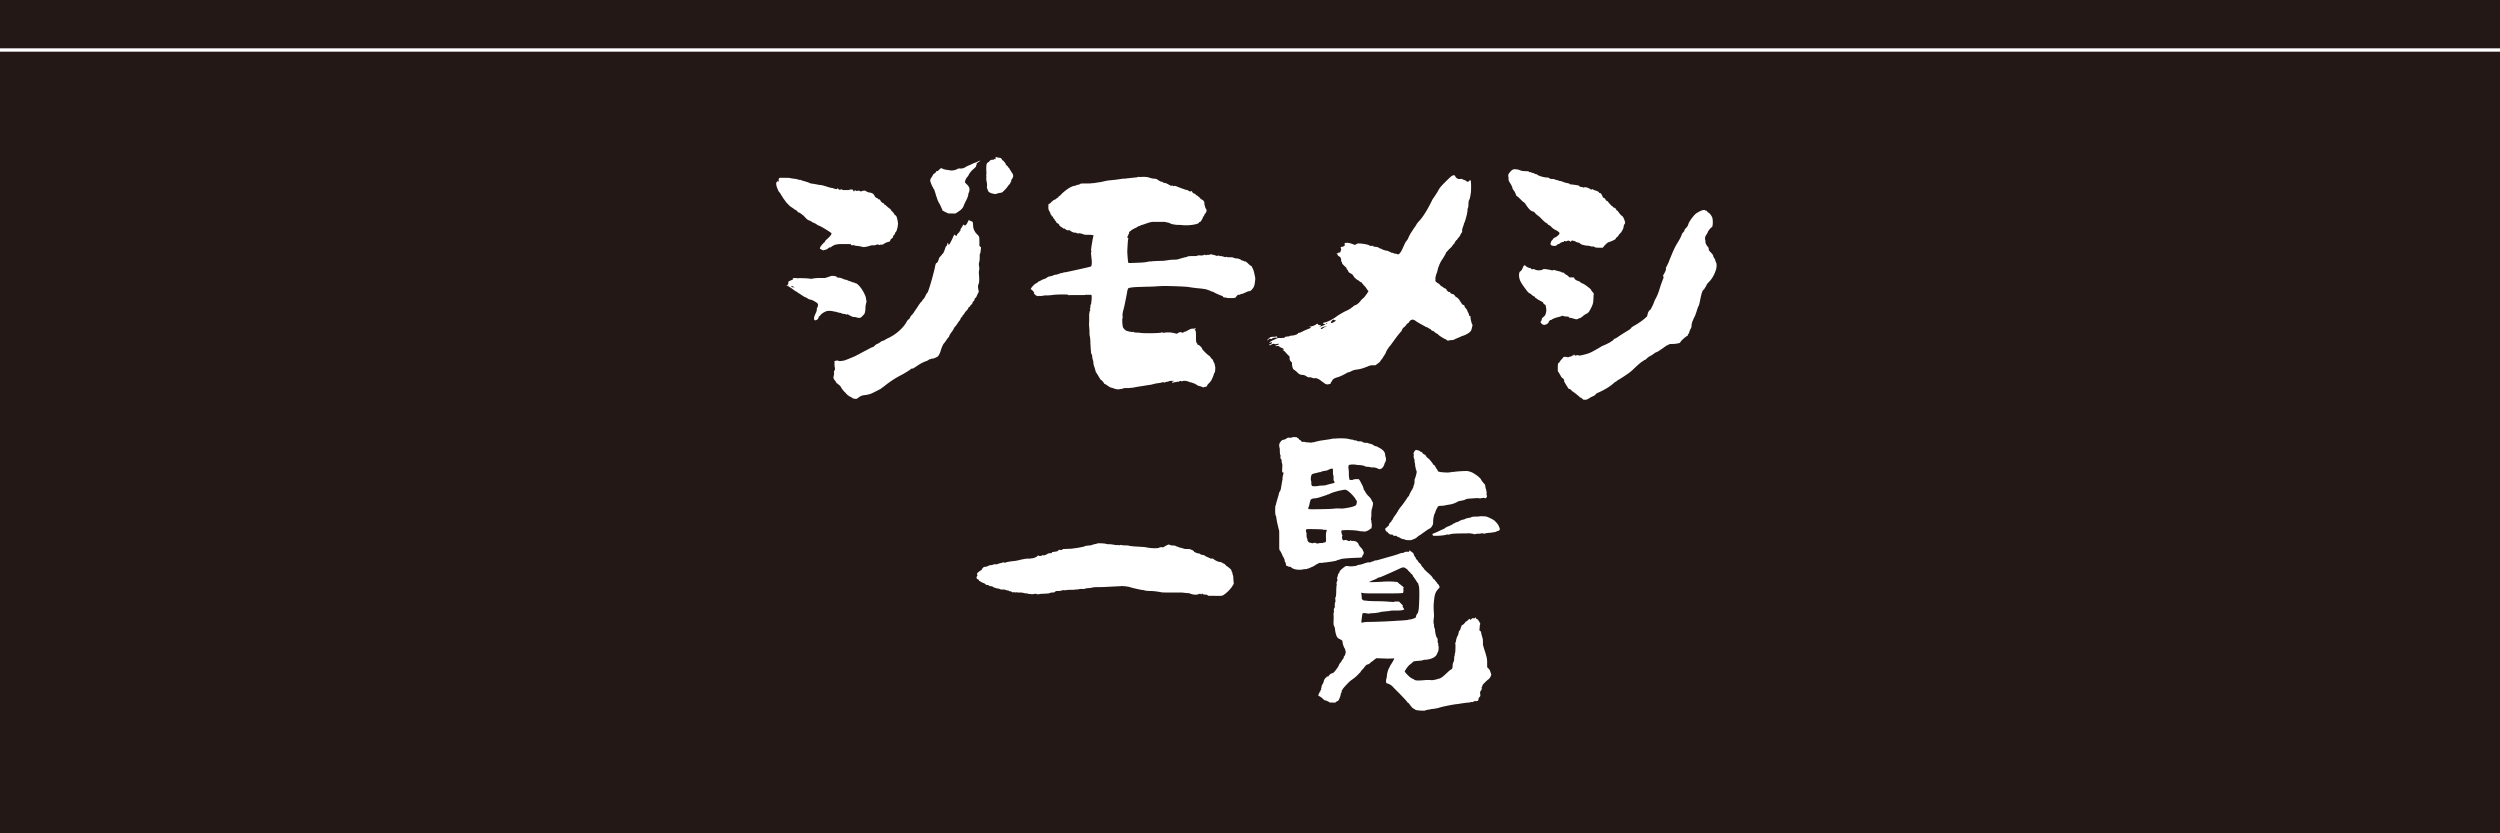 <svg id="_デザイン" xmlns="http://www.w3.org/2000/svg" viewBox="0 0 750 250"><rect width="750" height="250" fill="#231815"/><line y1="15" x2="750" y2="15" fill="none" stroke="#fff" stroke-miterlimit="10"/><path d="M235.77 53.334q.18.09.36 0c.27 0 .36 0 .9.09.45.09.9.18 1.08.18.27 0 1.26.18 1.62.36.09 0 .09.09.18 0 0-.09.27 0 .45.09s.54.18.81.27c.72.18 1.53.45 1.8.63.18.09.45.09.9.18.18 0 1.08.18 1.53.27.36.09.9.09 1.26.18.359.09.99.27 1.53.45.539.18 1.17.36 1.44.36.179 0 .539.18.63.18q.719.27.9.09c.089-.18.18-.27.27-.09.089.09.179.27.359.36.09 0 .18 0 .45-.09.18-.09.27-.09.45.09.18.09.36.09 1.26.09.54 0 .9 0 .9-.09.09-.18 1.08-.09 1.08.09 0 .09.09.27.18.36.09.09.18.09.18-.09.18-.27.27-.27.45-.09.18.09.27.18.36.09.18-.09.54-.18.81 0 .18.09.36.18.54.09.18-.09.54-.18.72-.18q.36-.09.81.27c.45.18.63.27.72.27.45 0 1.26.27 1.44.63.36.63.63.99.81.99.09 0 .36.09.45.27.09.18.27.18.36.18.18 0 .27.09.36.36.27.45.72.81.9.81s.27 0 .18.09c0 .09 0 .18.09.27.09 0 .45.18.63.45.27.18.63.54.9.72.27.18.45.36.45.45s.27.36.54.63.45.54.45.63c0 .09.18.18.36.36.27.18.36.27.63 1.44.18.99.18 1.17.09 1.71-.09.36-.09.63-.09.72-.09 0-.18.27-.18.45s-.18.54-.36.72c-.18.18-.27.54-.27.63 0 .09-.27.27-.36.36-.09.09-.18.36-.18.54 0 .09-.18.27-.45.45-.18.09-.36.36-.36.54-.09.18-.18.36-.36.36-.45.09-1.17.36-1.53.63-.27.18-.36.27-.72.27-.27 0-.54 0-.63.09-.09.09-.18 0-.27-.09s-.18-.09-.63 0c-.18.09-.36.09-.45.18 0 .09-.27 0-.45 0-.27 0-.63 0-.9.09-.45.18-.81.27-1.89.45-.27 0-.63-.09-1.08-.18-.36-.09-.9-.18-1.17-.18s-.63-.09-.72-.18c-.18-.09-.45 0-.63 0s-.27 0-.36-.18c0-.18-.09-.18-1.53-.18h-1.71c-.09 0-.45 0-.9.09-.63.09-.9.18-.99.27-.09.09-.27.18-.36.18s-.18.09-.27.18c-.09.18-.63.36-.63.27s-.18.09-.45.27c-.18.18-.63.45-.9.45l-.63.18-.36-.18c-.18-.18-.45-.18-.54-.27-.18-.27.18-.9 1.17-1.89.18-.09.27-.18.27-.27s.18-.36.36-.54c.27-.18.63-.54.9-.81.45-.45.81-.99.72-1.17-.18-.27-3.24-2.16-3.69-2.25-.09 0-.45-.18-.81-.45-.36-.27-.9-.45-1.08-.54a2.8 2.8 0 01-.54-.36c-.18-.09-.36-.18-.63-.27-.27-.09-.54-.27-.9-.63-.27-.27-.63-.72-.99-.99s-.63-.45-.72-.54c-.09-.09-.18-.18-.36-.18s-.36-.09-.36-.18c-.09-.18-.72-.72-.9-.72-.09 0-.18-.09-.27-.18s-.36-.27-.63-.45-.72-.45-.9-.72l-.54-.54c-.09-.09-.27-.27-.45-.54s-.45-.63-.72-.99c-.18-.36-.45-.72-.63-.99-.09-.27-.36-.63-.54-.81-.18-.18-.36-.54-.63-1.26-.36-.9-.36-1.53-.18-1.71.09-.09.09-.18.09-.27q0-.09.18 0c.27.18.45 0 .36-.36-.09-.45.18-.72.45-.72h1.71zm11.789 30.06l.81-.27c.63-.181.9-.36 1.26-.36.72 0 1.26.09 1.44.36.18.18.27.18.72.18.18 0 .72.18 1.17.36.36.179.72.27.81.27s.27 0 .36.09c.09.089.36.18.63.27s.63.18.72.27c.18.089.45.18.54.18.18 0 .27 0 .36.09s.36.179.45.179c.27 0 1.26.99 1.8 1.89.54.81 1.17 2.16 1.17 2.61 0 .18.09.45.09.54.09.27.09.45-.09 1.08-.09.27-.18 1.08-.18 1.62s-.18 1.17-.27 1.35c-.09.18-.36.45-.63.72-.45.45-.54.54-.99.54-.27 0-.63-.09-.9-.18s-.63-.09-.81-.09c-.18 0-.54-.18-1.08-.45-.72-.45-.9-.45-.9-.27 0 .09-.09.09-.18 0s-.27-.18-.54-.18-.63-.09-.81-.18c-.18-.09-.45-.18-.63-.18-.09 0-.45-.09-.72-.18-.27-.09-.63-.18-.72-.18h-.27c-.27-.18-1.53-.27-1.98-.18-.72.18-1.62.72-1.98 1.17-.18.27-.45.45-.54.54q-.09.09-.09.18c.09.09-.18.54-.45.72-.27.18-.63.27-.81.09-.09-.09-.09-.36-.09-.54 0-.36.09-.63.63-1.8.18-.36.18-.72.18-.81 0-.18 0-.36.18-.63s.18-.63.18-.81q0-.36-.45-.63c-.81-.54-1.35-.81-1.89-.9-.36-.09-.63-.18-.81-.36-.09-.09-.45-.27-.72-.36s-.72-.45-1.08-.63c-.36-.27-.54-.45-.63-.45-.09 0-.27-.09-.45-.27a1.96 1.96 0 00-.72-.45c-.18-.09-.63-.45-.99-.72s-.81-.54-.99-.63c-.18-.09-.27-.18-.18-.27s-.09-.09-.27 0c-.09.09-.18.09-.18 0s0-.18.09-.18c.27-.09.45-.54.36-.9q0-.18.36-.36c.27-.09.63-.27.81-.36.27-.09.36-.18.27-.27s-.18-.09-.09-.18 1.26-.09 1.44 0q.09.09.18 0c.09-.09 2.7 0 3.33.09.36.09.63.09 1.08 0 .36-.09 1.26-.18 2.16-.18h1.53zm-9.18 2.88l-.36-.27c-.36-.27-.54-.09-.72 0-.09 0 0 .089.63.18l.45.09zm52.378-20.07c.36 0 .99.27 1.08.45 0 .09.09.54.09 1.08.09.9.18 1.08.63 1.89.18.27.45.54.63.72.54.54.63.63.63 2.07v1.35l.18.18c.27.18.36.27.27.63 0 .27-.09.63-.09.9 0 .18-.09.54-.18.63-.09.09-.09.72-.09 1.44s-.18 1.17-.18 1.26c-.09.09-.09.54 0 1.17.09.54.09.72 0 1.08-.09.45-.09.9 0 1.8.09 1.35 0 2.159-.18 2.429s-.18.99 0 1.71c.09.36.09.54 0 .72-.09.09-.27.54-.45.9-.18.54-.36.72-.54.81-.09.09-.18.18-.18.36s-.09.36-.27.54-.36.36-.36.54c0 .18-.18.36-.27.45-.09.09-.27.18-.36.36-.09.18-.18.36-.36.45-.18.09-.27.18-.27.27s-.18.45-.45.72c-.54.54-.63.72-.81 1.08-.09.09-.18.27-.27.27s-.18.09-.18.27c0 .18-.09.27-.27.36a2.8 2.8 0 00-.36.54c0 .18-.18.45-.36.63-.09.09-.45.63-.63.9s-.54.81-.63.81c-.18.18-.36.54-.45.72-.09.27-.27.45-1.08 1.62-.09.18-.27.54-.27.63s-.27.36-.45.54c0 .09-.45.63-.54.81-.18.27-.45.63-.63.81-.27.36-.72 1.44-.99 2.43-.09.27-.27.63-.36.81-.09.18-.18.27-.27.45-.18.27-1.35.81-1.8.81-.18 0-.36 0-.45.09-.09.09-.18.09-.27.09-.09 0-.18 0-.27.09-.09.09-.45.36-.81.45-.72.27-1.44.54-2.88 1.53-.99.63-1.169.81-1.26.72-.09-.09-.18-.09-.63.27-.63.45-1.44.99-3.15 1.89-1.44.719-3.509 2.159-4.499 2.969-.36.27-.63.54-.72.54s-.27.18-.45.36c-.99.54-2.43 1.26-3.06 1.53-.54.18-.9.27-1.53.36-.81.09-1.17.18-1.53.36-.27.18-.72.45-.9.63-.27.18-.45.18-.63.18-.09 0-.36-.09-.54-.09s-.27 0-.27-.09-.27-.18-.72-.45c-.72-.36-.9-.54-1.53-1.26-.45-.36-.9-.99-1.08-1.26-.18-.27-.36-.72-.54-.81-.18-.18-.45-.36-.54-.45-.18-.18-.27-.27-.36-.27-.09 0-.18-.18-.27-.36a2.75 2.75 0 00-.45-.63c-.36-.45-.36-.81-.18-1.44.09-.45.09-.63 0-.81 0-.09 0-.27.18-.63.18-.18.18-.45.09-.9-.09-.27-.09-.9-.09-1.26v-.63l.36-.09c.45-.09.72-.09.81 0 .18.18.9.09 1.8-.09.81-.27 3.42-1.35 3.69-1.53.09-.09.18-.18.27-.18s.45-.18.72-.36l1.35-.72c.9-.45 1.53-.81 1.71-.9.09-.09.36-.18.63-.27s.54-.27.72-.45c.18-.18.45-.45.54-.45.45-.18 1.08-.54 1.26-.72l.18-.18c.18 0 1.08-.36 1.17-.45.09-.09.54-.36.99-.54 2.25-1.08 4.32-2.88 5.4-4.77.18-.359.45-.72.63-.81.18-.089.36-.36.45-.54 0-.179.36-.63.72-.989.36-.36.54-.81.63-.9.09-.09.27-.45.45-.63.18-.27.54-.81.81-1.26.27-.36.63-.9.81-.99.18-.18.27-.27.27-.36 0-.09.09-.27.27-.36.18-.18.45-.54.63-.99.27-.54.45-.9.54-.9.27 0 1.71-4.95 2.25-7.38.27-1.35.36-1.62.63-1.62.09 0 .54-.72.63-1.26.09-.36.36-.63.54-.81.18-.18.36-.36.36-.45 0-.09.09-.18.18-.18.18 0 .63-1.08.9-1.98.09-.27.18-.36.27-.36.09 0 .09-.18.18-.36s.09-.45.18-.54c.18-.18.18-.09.18.09 0 .09.09.27.09.36.18.18.36-.18 1.08-1.62.27-.54.45-1.08.54-1.17l.27-.27.18.27c.18.18.27.18.36.09.09-.09.18-.27.18-.36 0-.09.09-.18.18-.27.09-.09.36-.27.45-.45s.18-.36.27-.36.09-.09.09-.27v-.27c.09-.09.36-.45.54-.81.18-.27.27-.54.36-.54.09 0 .18.09.18.18s.09.09.18 0c.09.18.27.09.72-.54.18-.36.36-.81.45-.9.18-.27.36-.18.18.09zm2.97-17.73c-.63.45-1.17.9-.81.72.18-.18.27-.09.09.18-.09.09-.18.27-.18.45s-.36.54-.81.9c-.81.72-1.35 1.53-1.44 1.8 0 .09-.18.36-.36.54-.36.36-.63.99-.72 1.44 0 .18 0 .27.36.63.63.54.99 1.08.99 1.71 0 .36-.09.72-.18.9-.09.18-.18.36-.18.54 0 .45-.27 1.17-.81 2.16-.27.54-.45.99-.54 1.17-.09.36-.18.63-.9 1.35-.63.45-.99.72-1.44.99-.27.18-.54.09-1.08.09h-1.17l-.99-.45-.81-.45-.27-.72c-.18-.36-.45-1.08-.72-1.44-.27-.45-.54-1.08-.63-1.44s-.36-.9-.45-1.44c-.18-.54-.36-.99-.36-1.08 0-.09-.09-.27-.18-.36-.09 0-.18-.18-.18-.27s-.09-.27-.18-.36c-.09-.09-.27-.54-.45-.99-.36-.9-.36-1.17.18-1.89.18-.27.36-.63.45-.81.09-.09.27-.27.45-.36.18-.09.36-.27.36-.36 0-.18.09-.27.27-.27.27 0 .36-.09.72-.45.54-.54.63-.54 1.26-.18.27.09.63.18.81.18.18 0 .27.09.45.18 0-.09 0-.18.27-.09.72.27 1.89.18 2.79-.36.27-.09.54-.18.54-.09s.27 0 .54 0c.36 0 .63-.09.99-.27.27-.18.9-.54 1.44-.72.45-.18.9-.45.99-.45.09-.09.36-.18.63-.27s.72-.27.99-.45c.72-.27.9-.27.27.09zm5.13-1.35c.09 0 .45.18.81.18.63.09.72.18.81.36.09.18.27.45.36.45.18.09.9.9.9 1.17 0 .09.18.27.36.45.18.09.27.18.27.27s.09.18.18.27c.18.09.27.27.45.63l.63.99c.45.63.45 1.17-.09 1.89-.18.18-.18.36-.18.54s0 .27-.18.36c-.09.09-.09.18-.09.27s-.18.27-.36.45-.45.54-.54.72c-.27.36-1.26 1.44-1.62 1.62-.09.09-.54.09-.9.18s-.72.18-.81.27c-.27.09-1.53-.18-1.8-.36-.09-.09-.27-.18-.36-.18-.18-.09-.72-1.44-.63-1.62.09-.27.09-.9-.09-1.62-.09-.36-.09-.9-.09-1.08 0-.27.09-.54 0-.54v-.45c.09-.27 0-.99 0-1.62 0-1.44.09-1.8.63-2.07.18-.09.36-.27.36-.36.09-.18.63-.45.99-.36q.27.09.27-.09c0-.18.09-.27.27-.09s.27 0 .27-.36c0-.27.09-.36.18-.27zm42.843 5.941c.09.09.45 0 1.17 0 .99 0 1.17 0 2.07.27.54.18 1.079.27 1.349.27.36 0 .72.09.81.18.36.27 1.26.81 1.26.72.09-.09.54.09.63.27 0 .09.18.09.36.09.27 0 .72.179 1.62.719.36.18.54.18.63.09q.09-.09.27.09c.18.09.27.09.45 0 .18 0 .27 0 .54.09.54.27 3.24 1.26 3.33 1.17.09 0 .18.09.36.18.36.27.45.27.72.18.18-.09.27-.09.36.09.09.27.36.54.72.63.18 0 .36.09.36.27 0 .09.09.18.18.18s.27.09.45.27c.18.18.36.27.45.27 0 .18.27.45.81.81.45.18.72.63.72.99 0 .09 0 .45.09.72s.18.54.18.63c0 .09.09.27.18.36.27.27.27.81 0 1.17-.09.18-.36.45-.45.63 0 .18-.18.45-.27.54-.09.09-.18.18-.18.27 0 .09-.09.27-.18.45l-.36.63c-.09.18-.27.27-.36.27s-.18.09-.27.18c-.09.27-.36.36-1.08.54-1.17.27-2.52.36-3.78.27-.54-.09-1.44-.09-1.8-.09-.72-.09-1.44-.18-1.8-.36-.27-.18-1.08-.45-1.17-.36-.09.09-.09 0-.18-.09s-.36-.09-2.25-.09h-2.07l-1.08.27-1.53.54c-.27.09-.72.18-.81.27s-.27.18-.36.18c-.18 0-.27 0-.36.09-.09.09-.36.27-.72.45-.9.36-1.98 1.17-1.98 1.35 0 .09 0 .27-.09.45s-.18.27-.18.36 0 .18-.09.27c-.18.089-.18.54 0 .63.18.09.18.18.09.36s-.18 1.8-.27 3.51c0 .63.18 3.15.27 3.329l.09.27h.9c.45 0 1.71-.09 2.61-.09 1.26-.09 1.98-.18 2.25-.27s.54-.09.63-.09h.36c.18-.09 2.34-.18 3.24-.18.45 0 1.17-.09 1.71-.18.45-.09 1.35-.18 1.89-.18.81 0 .99 0 2.07-.36.63-.18 1.26-.36 1.35-.36.18 0 .45-.09.63-.18.36-.18.81-.18 2.34-.18.54 0 .81-.18.9-.18.09-.09.36 0 .72 0 .45 0 .72 0 .9-.09.27-.18.54-.18.63 0q.09.09.18 0c.09-.09.27-.09.45-.09s.54 0 .72-.09c.18-.09.269-.18.36-.09.09.09.27.09.63.18s.72.18.9.27c.27.09.36.09.36 0 .09-.09.54-.09.63.09.09.09.18 0 .269 0 .09 0 .36 0 .9.18s.63.18.72.09q.18-.09.27 0c.09.09.45.09.9.09.72 0 .9 0 1.17.18.27.09.63.18.9.18s.54 0 .54.09c.09.09.18.09.27.09s.27.09.36.18c.09.09.36.27.54.27.18 0 .36.09.45.18.09.09.36.09.45.09.18 0 .18.09.27.18.09.09.27.18.36.27l.45.45c.18.18.45.36.63.45.18.09.27.27.27.36 0 .09.18.36.27.54.09.18.27.63.54 1.98.18.81.18.9.09 1.53-.09.9-.18 1.53-.45 1.98-.27.45-.81 1.08-.99 1.08-.09 0-.18 0-.18.09s-.18 0-.27 0-.36.09-.9.36c-.45.18-.99.45-1.08.45s-.36 0-.45.09c-.09.09-.27.18-.54.18s-.36 0-.72.45l-.36.45-.63.09h-.99c-.27 0-.72 0-.99-.09-.18-.09-.54-.09-.72-.09-.18 0-.36-.18-.36-.27 0-.09-.18-.18-.45-.27-.36-.09-1.71-.72-2.25-.99-.18-.18-.54-.27-.72-.27-.09 0-.45-.27-.81-.36-.9-.36-1.53-.45-3.51-.63-.9-.09-2.16-.27-2.61-.36-1.44-.18-6.84-.36-8.19-.27-.54 0-2.34.18-4.049.18-2.7.09-4.5.09-5.49.36-.36 0-.54.27-.72 1.53-.27 1.35-.81 4.32-1.17 5.4-.18.81-.18 1.26-.18 1.44.09.27.09.54 0 .72-.09.27-.09.9 0 1.89.09.899.18 1.08.9 1.71.27.27 1.62.54 2.07.54.27 0 .45-.09.45 0s.36.18.63.18.9 0 1.35.09c1.35.18 5.85.089 6.21-.09.18-.091.36-.091.45 0 .09.09.36.09.72 0a7.71 7.71 0 012.79.179l.72.18.45-.27c.45-.27.81-.27 1.08-.09.18.09.27.09.36 0 .18-.09.36-.27.54-.27.18 0 .54-.18.81-.36.72-.36.99-.54 1.44-.54.27 0 .63 0 .72-.09.36-.18.36 0 .09.27-.18.18-.09.18 0 .27.27.18.27.81.27 2.25 0 1.26.09 1.44.18 1.53.09.09.18.18.18.27 0 .09.18.45.27.36.18-.09 1.17.81 1.17 1.08s1.439 1.71 1.98 2.07c.27.18.54.45.629.63.09.18.18.36.27.36s.36.27.45.54c0 .09.09.36.27.63.18.36.27.54.27.9 0 .18.09.27.09.36.09.09 0 1.62-.18 1.8-.09.09-.18.18-.18.27 0 .09-.18.63-.45 1.26-.36.81-.54 1.08-.99 1.53-.27.27-.54.54-.54.63 0 .09-.09.18-.18.36-.18.18-.36.18-.45.18-.09 0-.27 0-.36.09-.27.09-.36.09-.45 0-.09-.09-.36-.18-.72-.27-.36-.09-.72-.18-.81-.27-.09-.09-.18-.18-.27-.18-.09 0-.27-.18-.45-.27-.18-.09-.36-.18-.45-.18-.09 0-.27-.09-.45-.18s-.27-.09-.36-.09c-.09 0-.27 0-.36-.09-.36-.18-1.35-.45-1.71-.36-.18 0-.27.09-.18-.09q-.18.27-.63.18c-.27-.09-.45-.09-.63.09-.18.09-.36.18-.36.09s-.09-.09-.18 0c-.09 0-.36.09-.54.09-.27 0-.63.18-.81.18-.36 0-.45-.09 0-.36l.36-.18h-.63c-.36 0-.72 0-.9.09-.09.09-.36.18-.63.18s-.45.09-.54.18c-.09.09-.18.09-.36 0a.571.571 0 00-.54 0c-.18.09-.72.18-1.44.27-.72.09-1.53.36-1.98.45-.27 0-2.25.36-4.14.63-.45.09-.81.18-.9.18s-.36.09-.63.09c-.36 0-.81.09-1.08.09h-.9c-.27 0-.63.09-.81.18-.18.09-.45.09-.54.09-.09 0-.36.09-.539.09-.36.09-1.17-.09-1.8-.36-.27-.09-.63-.18-.72-.18-.18-.09-.63-.36-.99-.63s-.72-.45-.81-.45c-.09 0-.09-.09-.18-.27-.09-.18-.18-.27-.27-.36s-.27-.27-.27-.36c0-.09-.09-.09-.18-.09s-.36-.27-.54-.63c-.45-.72-.99-1.71-1.08-1.71-.09 0-.09-.27-.18-.54s-.27-.99-.45-1.44c-.18-.63-.18-.9-.18-.99s0-.36-.18-.9c-.09-.27-.18-.72-.18-.99s-.09-.54-.18-.63c-.09-.09-.18-.45-.18-.81 0-.27-.09-.72-.09-1.08 0-.36-.09-1.08-.09-1.71s-.09-1.53-.18-1.8c-.09-.36-.09-1.08-.09-1.53 0-.36-.09-1.08-.09-1.44-.09-.36 0-1.26 0-2.07v-1.62c.09-.18.09-.45.09-.54 0-.18.09-.27.18-.45s.09-.27 0-.36c-.09-.09-.09-.18 0-.36.09 0 .09-.27.09-.54s.09-.54.18-.72c.09-.27.18-.36.09-.45q-.09-.09 0-.18c.09-.09.18-1.71.09-1.98-.09-.18-.18-.18-.72-.18-.36 0-.63.09-.72 0 0-.09-.09-.09-.18 0s-1.08.09-2.25.09h-2.52c-.45.09-.63 0-.72-.09-.09-.18-3.87-.09-4.86.09-.54.09-.99.09-1.44.09-.36 0-.72 0-1.08.09-.36.09-.72.09-.99.09s-.36-.09-.36 0c0 .18-.81-.09-.99-.27l-.27-.27c-.09-.09-.18 0-.18-.09s.09-.18.09-.27c0-.18-.72-.99-.81-.99-.09 0-.09-.09-.18-.09q-.09-.09 0-.27c.18-.36.99-1.26 1.35-1.44.18-.09.54-.27.72-.45.18-.179.27-.27.36-.27.09 0 .45-.179.9-.449.45-.18.99-.36 1.17-.45.09-.09.36-.27.54-.36.18-.09.27-.18.36-.18.27 0 1.08-.18 1.35-.36.18-.09.54-.18.72-.18s.45-.09.72-.18c.27-.09.63-.27.72-.27.27 0 .63-.09.81-.18.18-.09.45-.09.63-.09.45-.09 7.11-1.53 7.56-1.71.36-.09.45-1.17.18-3.06-.09-.99-.09-1.26 0-1.35.09-.09.09-.18 0-.27-.09-.09-.09-.18.09-1.62.27-1.53.45-2.61.54-2.79.09-.09.09-.18 0-.27-.09-.09-.72-.18-1.35-.18-1.08 0-1.35 0-1.53-.09-.27-.18-1.44-.45-1.53-.36 0 .09-.18.09-.45 0-.18-.09-.36-.18-.54-.18-.18-.09-.27-.09-.27 0s-.81-.27-1.08-.45c-.27-.27-.63-.36-.81-.27-.09.09-.54-.09-.9-.36-.09-.09-.18-.18-.27-.18-.09 0-.18.09-.27 0-.09-.09-.36-.27-.63-.45s-.54-.36-.54-.45c0-.27-.54-.72-.72-.72-.09 0-.18-.09-.18-.18s-.09-.27-.27-.45c-.18-.18-.27-.27-.27-.36 0-.09-.09-.27-.18-.27-.18-.09-.36-.54-.36-.72 0-.09-.09 0-.18 0s-.18 0-.18-.18c0-.09-.09-.27-.18-.36-.09 0-.18-.18-.18-.27s-.09-.36-.18-.54c-.36-.54-.45-.72-.45-1.53 0-.9.09-.9.18-.9.18 0 .45-.27.9-.72.36-.36.72-.54.81-.54.09 0 .36-.18.54-.36.18-.18.36-.27.45-.27s.09-.09.18-.27c.09-.179.27-.27.36-.27s.36-.36.81-.81c1.44-1.26 2.43-1.889 3.42-2.16.27 0 .54-.089.72-.18.18-.09.45-.179.63-.179s.36-.09.45-.18.27-.18.9-.18h1.44c.27 0 .45-.09.45 0 .09.09.09 0 .18 0s.45-.09.81-.09 1.26-.18 1.98-.27c.81-.09 1.98-.45 2.79-.54.72-.09 1.89-.18 2.52-.27.54-.09 1.26-.18 1.35-.18.09-.09.45-.09.81-.09s.72-.09.9-.09c2.25-.27 2.88-.27 3.15-.36s.36-.18.45-.09zm41.402 47.967c.09.09.18.09.09.18s-.27.09-.63.09c-.54 0-.72.09-.9.27-.27.18-.36.18-.45.09-.27-.18-.36-.09-.72.27-.54.36-.45.18.09-.36l.54-.45.72-.09c.45 0 .9 0 .99-.09s.09-.09.27.09zm53.458-48.148c.27.54.81.9 1.44.81.27 0 .63-.09.63 0 .09.09.27.18.54.27.27.09.54.18.63.27l.27.27h.27c.09 0 .27 0 .36-.18.27-.27.45-.36.54-.09 0 .09.09.72.09 1.53 0 1.17 0 1.71-.18 2.79-.18.9-.27 1.26-.36 1.35-.18.18-.27.9-.27 1.8 0 .27-.09.63-.18.81-.09.18-.09.36-.09.54 0 .18.09.36 0 .36s-.09.18-.09.45c-.09.63-.72 2.88-.9 3.06-.09.09-.09.18-.09.27 0 .09-.09.45-.27.81-.18.54-.27.9-.27 1.17 0 .18.09.36 0 .45s-.54.81-.54.9-.18.36-.63.9c-.09.09-.27.27-.27.36 0 .09-.09.18-.27.27-.18.18-.36.45-.45.63-.09.18-.09.36-.27.45l-.36.36c0 .09-.36.63-.81.99-.45.45-.81.81-.9.99-.09 0-.27.18-.36.45s-.36.72-.63 1.17-.72 1.08-.9 1.44c-.18.27-.27.63-.36.719-.09.09-.09.18-.09.27 0 .09-.18.36-.27.63-.09.27-.18.63-.27.99-.09.36-.18.72-.27.9-.18.36-.45 1.53-.36 1.8.09.09.09.18 0 .27-.18.18.45.72.99.99.27.18.45.45.54.54.09.09.18.18.36.27.18.09.45.27.54.36.09.09.36.27.45.27.18 0 .45.18.45.36 0 .09.09.27.27.36.27.27.36.36.54.36.18-.09.27-.09.27.09.09.18.18.36.54.45.18.09.54.09.54.18l.27.27c.09.09.18.18.27.36.09.18.18.18.27.18s.36.18.81.72c.27.45.72 1.08.81 1.26.18.27.36.36.54.36q.27.09.27.36c0 .18.27.54.45.72.18.18.36.45.36.54 0 .09.18.45.27.63.18.27.27.63.27.72 0 .18.09.27.27.36.18 0 .18.09.18.27 0 .63.36 2.07.54 2.25.09.09.09.27-.09.9-.18.81-.27.99-.54 1.26-.63.63-1.62 1.08-2.25 1.26-.27.09-.54.18-.63.27q-.09 0-.18.09c-.09 0-.45.18-.9.36s-.81.36-.9.45c-.09 0-.27.09-.45.09-.09 0-.54 0-.9.09-.45.09-.54.09-.72 0-.09-.09-.27-.27-.54-.36-.45-.18-2.07-1.17-2.16-1.44-.09-.09-.27-.18-.45-.27a2.75 2.75 0 01-.63-.45c-.18-.18-.45-.36-.63-.36-.09 0-.36-.18-.45-.36-.18-.18-.36-.27-.45-.27s-.18-.09-.27-.18-.36-.18-.54-.27-.45-.09-.45-.18-.09-.09-.27-.18c-.36-.18-2.34-1.26-2.61-1.53-.63-.45-1.08-.54-1.71 0-.18.27-.36.45-.36.54 0 .09-.18.09-.36.27-.18.09-.36.27-.36.36 0 .09-.18.27-.45.54-.27.18-.63.54-.72.72-.09.18-.18.54-.36.72-1.17 1.26-2.16 2.79-2.79 3.6-.18.27-.36.54-.54.72-.36.36-1.17 1.619-1.26 1.979 0 .18-.18.36-.27.54-.09.18-.27.45-.45.72s-.36.63-.54.81c-.179.18-.36.45-.449.63-.09.18-.36.36-.81.72l-.63.45h-.81c-.63 0-.9.09-1.53.36-.36.18-.99.36-1.44.54-.54.18-1.08.27-1.53.36-.72.09-.99.09-1.8.45-.45.27-.99.45-1.17.45s-.27.18-.36.18c-.27.18-1.62.9-2.43 1.17-1.26.36-1.71.63-1.89 1.08a2.8 2.8 0 01-.36.54q-.09.09-.09.18c.09.18-.09.27-.54.36l-.54.09-.54-.18c-.27-.18-.63-.45-.72-.54-.18-.09-.45-.27-.63-.45-.36-.36-1.62-.9-1.62-.72 0 .09-.9 0-1.17-.18-.18-.09-.27-.09-.54-.09q-.36.09-.81-.18c-.54-.36-.809-.54-1.619-.54-.45-.09-.72-.18-1.17-.63a8.12 8.12 0 00-1.08-.9c-.27-.18-.36-.27-.54-.99-.09-.36-.09-.81-.09-.99 0-.18 0-.27-.09-.27s-.18-.18-.36-.36c-.18-.27-.27-.45-.27-.81v-.54l-.81-.81c-.36-.45-.81-.9-.99-.99-.36-.18-.36-.36-.09-.27.18.09.27 0 .09-.18-.18-.27-.99-.54-1.26-.63.18-.18-.27-.36-.81-.27-.63.09-.54-.09.09-.27.81-.27.72-.54-.09-.36-.27.09-.45.09-.63 0s-.45-.09-.99.18c-.27.18-.45.27-.54.18-.09-.09-.09-.18.09-.27.09 0 .36-.09.45-.18.27-.18.18-.54 0-.45-.09 0-.27.18-.36.18-.54.09.09-.45 1.17-.9l1.17-.54h.99c.9 0 1.08-.09 1.08-.18s0-.18.81-.27c.18 0 .45 0 .54-.09.09-.09.54-.18.81-.18.63 0 1.8-.45 1.8-.63s.09-.18.27-.18c.09 0 .36-.09.63-.18.18-.09.99-.54 1.71-.81.63-.27 1.17-.45 1.26-.54.09-.09 0-.09-.18-.18-.36-.09-.36-.18 0-.18s1.44-.36 1.71-.63c.36-.27.63-.27.63 0 0 .09.09.18.36.18.18 0 .36-.09.36 0s.09.09.09.18q0 .09-.18.09c-.09 0-.18 0-.18.09.09.09.27.09.99-.18l.81-.45-.45-.09c-.27-.09-.36-.09-.36-.18s.18-.18.63-.27c.36-.09.9-.27 1.08-.36.27-.18.54-.27.63-.27s.18 0 .18-.09.18-.18.36-.27c.18-.09.63-.36.9-.54.09-.089.72-.54 1.17-.81.45-.27.9-.54 1.08-.63.18-.09.63-.36 1.08-.54.45-.18.99-.54 1.17-.63.18-.18.36-.27.45-.359.18-.09.36-.27.45-.36.09-.09.36-.27.72-.36.72-.36 1.26-.99 1.62-1.53l.81-.72c.27-.27.63-.81.9-1.17l.449-.72-.45-.54c-.18-.36-.54-.81-.81-1.08s-.54-.63-.63-.72c-.09-.18-.18-.36-.36-.36-.09 0-.27-.09-.36-.18-.09-.09-.27-.27-.45-.36a3.85 3.85 0 01-1.44-1.26c-.18-.45-.36-.54-.81-.81-.54-.27-.63-.36-.81-.72-.09-.27-.18-.45-.27-.45-.09 0-.18-.18-.18-.27 0-.18-.09-.36-.27-.45-.36-.36-1.08-.99-1.08-1.17 0-.09 0-.27-.09-.36-.09-.09-.18-.18-.18-.36 0-.63-.18-1.08-.45-1.26-.18-.09-.36-.18-.45-.27l-.27-.36q.09-.09 0-.18c-.09 0-.18-.09-.18-.18s.09-.09.27 0c.27 0 .27-.09.27-.18s0-.18.18-.09c.27.09.36 0 .54-.63.09-.36.09-.54 0-.63-.18-.27.09-.54.45-.45.18 0 .27 0 .36-.18.09-.09.18-.18.27-.18.18 0 .27-.18.09-.27-.09-.09-.09-.18-.09-.27 0-.36 1.08-.45 2.43.09l.72.27.27-.18c.27-.18.45-.27.9-.27 1.08 0 2.88.36 3.06.54.09.09.18.18.72.18s.54-.09.54.09c0 .09.18.18.45.18.54 0 .9.09 1.17.27.09.09.45.27.54.27.18 0 .54.27.81.36.27.09.81.27.9.27.27 0 .45 0 .45.09.09 0 .18.09.45.18s.45.18.54.27c.09.09.18.09.27.09.09 0 .36 0 .45.09.09.09.36.18.45.18.18 0 .45 0 .54.09.36.18.54.18.9-.18.45-.45.9-1.53 1.35-2.52.18-.36.36-.81.45-.9.27-.36.72-.9.81-1.26.09-.27.18-.45.27-.54 0-.09.18-.36.36-.72l.99-1.53c.36-.54.81-1.08.81-1.26.18-.27.54-.72.9-1.08 1.08-1.17 2.52-3.51 3.69-5.94.27-.63.81-1.26 1.08-1.71.27-.45.54-.81.63-.99.72-1.35.99-1.62 2.52-3.15 1.169-1.17 1.799-1.71 1.89-1.71.089 0 .179 0 .27-.09.36-.09.449-.09.63.27zm-38.698 44.998c-.09.09-.45.09-.9.18-.36.18-.72.36-.72.45-.09.27.45.18.72-.09.18-.18.36-.27.45-.27.09 0 .18 0 .27-.09 0-.089.18-.089.36-.18 0-.09-.09-.09-.18 0zm0-.9c-.09.09-.09.18 0 .18s.18-.09.27-.18c.18-.18 0-.18-.27 0zm2.25-1.08c-.27 0-.54.18-.45.36.09.09 0 0-.18 0-.09.18-.09.36-.18.36q-.09.09 0 .18c.09.09.18.18.54 0l.63-.36c.27-.18.27-.27.18-.36s-.18-.09-.36 0q0-.18-.18-.18zm54.9-45.087c.36 0 .81.18.99.27.45.18.99.27 2.07.27.27 0 .45 0 .63.18s.27.18.36.09q.09-.09.27.09c.18.09.36.18.54.18.18 0 .36.09.45.18s.45.18.54.18c.18 0 .27.09.36.18.45.36 2.07.81 2.79.81.27 0 .54 0 .72.18.27.18.45.27.899.27.72 0 .9.09.99.27.09 0 .45 0 .9.18.36.18.63.18.72.18.09 0 .36.09.54.18.18.09.72.27 1.08.36.54.09.9.18.99.27.09.09.18.18.27.18.45 0 2.34.27 2.52.36.09.09.18.09.18.18s.18.18.27.18c.09 0 .45.09.63.09.36.18.54.18.54.09.09-.09.18-.09.27-.09.09.09.27.09.36.09s.27 0 .36.09c.18.09.36.18.45.18.09 0 .18.09.27.18.18.18.36.18.54.18.36-.09.36-.18.45 0 .09.09.18.18.27.18s.27.09.63.18c.45.18.81.36.81.45.09.27.18.27.45.27.09 0 .45.45.63.99.18.36.27.449.36.449s.27.09.36.18c.27.45.45.72.54.72.09 0 .27.09.36.18.09.18.36.45.45.63.27.18.45.45.54.54.09.09.27.27.36.27s.18.09.18.18.18.18.45.27c.27.18.45.27.45.36s.09.27.27.45c.18.09.36.18.36.27 0 .09.9 1.26 1.17 1.35.36.18.81 1.26.9 1.89.09.27 0 .36-.18.63-.09.18-.27.63-.27.99-.09.36-.27.72-.361.81-.09.18-.18.27-.18.36 0 .09-.18.27-.36.45s-.45.45-.54.63c-.09.18-.27.45-.54.63-.18.09-.36.36-.36.45.09.18-1.53.9-1.98.99-.36.09-.81.45-1.53 1.26l-.36.45h-1.17c-.72 0-1.26-.09-1.26-.18-.27-.18-.54-.27-.63-.18-.09.09-.27 0-.63-.09-.27-.09-.9-.18-1.26-.18-.54-.09-.99-.18-1.44-.36-.36-.18-.54-.36-.63-.45-.09-.09-.18-.09-.27-.09s-.54-.09-.81-.27-.63-.27-.72-.27c-.09 0-.18 0-.27-.09q-.09-.09-.27.09c-.27.27-.36.36-.54.09-.18-.18-.45-.18-.899 0-.27.09-.36.09-.54 0-.27-.09-.36 0-.36.18 0 .09-.09.09-.27.09-.18 0-.45.09-.72.27-.18.18-.54.36-.63.36-.18 0-.27.09-.36.18-.27.54-1.8.45-1.98-.09-.09-.36.27-1.17.45-1.26.09-.09.27-.27.36-.45.09-.18.36-.36.54-.36.18-.09.63-.36.9-.63.63-.63.63-.81-.54-1.53-.54-.18-1.26-.72-1.53-1.08-.36-.36-.72-.54-.81-.54-.09 0-.18-.18-.27-.27-.09-.18-.36-.27-.63-.45s-.72-.63-1.26-1.17c-.45-.54-1.17-.99-1.35-1.17-.27-.18-.54-.54-.63-.63-.09-.18-.27-.27-.63-.36-.63-.18-1.26-.9-1.98-1.98-.27-.45-.63-.81-.72-.81-.09 0-.36-.27-.81-.72-.45-.45-.9-.9-1.08-.99-.27-.18-.36-.27-.36-.36 0-.09 0-.27-.09-.27-.09-.09-.09-.36-.27-.63-.09-.27-.45-.63-.54-.81-.09-.18-.18-.27-.18-.36 0-.27-.36-1.08-.81-1.71-.36-.63-.36-.72-.36-.9 0-.18 0-.63-.09-.9v-.63l.36-.54c.45-.54.81-.9 1.17-.99.36-.09.45-.09.99 0zm2.7 28.978c.09.18.99.63 1.35.63.09 0 .18.09.27.18.18.18.27.18.54.18.18-.09.36-.09.63.09.72.36 1.98.27 2.43-.09.09-.09.27-.09 1.08 0 .54.09 1.08.18 1.35.27.36.09.45.09.54 0 .09-.09.27-.09.54 0 .089 0 .629.18.99.27.449.09.809.18.9.27.089.09.36.18.54.18.269 0 .36.09.449.27.09.09.36.27.63.45.27.09.54.36.63.45.09.18.18.27.45.27h.81c.27 0 .36 0 .45.27.18.36.54.63 1.17.81.27.09.63.27.72.45.09.09.45.27.72.36.09 0 .63.36.9.54 1.08.81 1.53 1.17 1.53 1.35 0 .09.27.36.45.63.27.27.36.45.36.54 0 .09-.09.36-.09.81 0 .9-.09 1.35-.09 1.71-.18.81-.45 1.44-1.08 2.52-.36.63-.54.72-.9.9-.18.09-.72.36-1.08.72-.45.36-.81.63-.99.63s-.45.18-.63.27c-.27.09-.45.09-1.08-.09-.45-.18-.99-.27-1.08-.27-.18 0-.27 0-.45-.18-.18-.27-.36-.36-.45-.18 0 .09-.09.09-.18 0s-.18-.09-.45-.09c-.18 0-.45 0-.54-.09-.18-.09-.36-.09-.45-.09-.09.09-.54.27-.99.36-1.08.27-1.53.45-1.98.72-.18.18-.36.18-.45.18-.09 0-.18.09-.27.18-.09.09-.09.18-.18.18s-.09.09-.09.18c0 .18-.09.27-.27.45-.72.63-1.53.63-1.98 0l-.27-.36.27-.36c.09-.18.18-.54.18-.63 0-.18.18-.27.45-.54.45-.36.63-.54.81-1.44.09-.45.09-.72 0-1.26-.09-.81-.18-.99-.45-1.08-.18 0-.27-.09-.36-.36-.09-.27-.18-.36-.45-.45l-1.17-.63c-.36-.27-.72-.54-.81-.54-.09 0-.09-.18-.18-.27-.09-.18-.18-.18-.27-.18-.09 0-.36-.18-.63-.45s-.63-.45-.81-.54c-.18-.09-.63-.63-1.08-1.26-1.35-1.8-1.8-2.61-1.89-3.78-.09-.81.18-1.44.36-1.44s.72-.81.81-1.26c.09-.18.18-.36.27-.45.18-.18.45-.09.54.09zm53.817-16.649c0 .09.18 0 .27 0 .09 0 .18.09.36.27.09.18.27.36.36.36.36.18.9.81 1.17 1.53.27.9.18 2.88-.18 2.88-.18 0-.99.99-1.17 1.44-.09.27-.27.63-.45.81-.18.27-.27.45-.36.81 0 .27-.09.54 0 .63.09 0 .09.27.09.54 0 .54.27 1.08.72 1.62.27.27.27.36.27.63s.09.45.36.81c.63.54.99 1.08.99 1.26 0 .09.09.36.27.63s.36.54.36.72c0 .18.09.36.18.54.27.36.27 1.26.09 2.07-.45 1.53-1.17 2.88-2.16 3.87-.36.36-.63.719-.72.9-.09.18-.18.45-.36.72-.18.179-.27.36-.27.449s-.18.18-.36.36c-.27.36-.45.54-.99 3.24-.09.54-.27 1.35-.45 1.62s-.36.9-.45 1.17c-.09.36-.36 1.08-.54 1.62-.81 1.62-1.08 2.34-1.08 2.97 0 .45-.09.72-.27.99-.09.18-.27.54-.36.81-.09.36-.18.63-.36.81-.09.09-.18.36-.18.45s-.09.09-.27.18c-.27.09-1.62 1.26-1.8 1.62l-.27.36c-.27.18-1.44.36-2.25.36-.72 0-.81 0-1.44.36-.36.09-.99.63-1.53.99s-1.17.81-1.53.99c-.36.18-.719.27-.9.45-.18.18-.629.45-.899.63-.36.18-.99.54-1.26.81s-.54.54-.63.54h-.18c-.09.089-.27.27-.45.359-.36.18-.99.63-2.88 2.43-1.08 1.08-2.16 1.71-3.51 2.61-.54.36-1.26.72-1.44.9-.18.18-.27.27-.36.27-.09 0-.36.18-.72.54-1.17.99-2.61 1.89-4.68 2.79-.36.18-.54.27-.63.45-.09.18-.27.27-.36.36l-.99.45c-.99.63-1.26.81-1.8.81-.45 0-.54 0-.81-.27-.18-.18-.36-.36-.54-.36-.09 0-.27-.18-.45-.36-.27-.27-1.89-1.53-1.98-1.53-.09 0-.18-.18-.36-.36-.27-.27-.45-.36-.54-.36-.18 0-.269-.09-.36-.18-.09-.18-.45-.72-.72-1.17-.54-.9-.63-1.08-.54-1.08.18 0-.18-.72-.45-.81-.179-.09-.27-.18-.54-.63-.179-.36-.449-.81-.63-1.08l-.27-.45v-.99c0-1.08.091-1.35.27-1.44.091 0 .181-.09.27-.27.09-.18.36-.54.54-.72.27-.27.451-.54.54-.63.09-.18.18-.18.63-.18.18 0 .54 0 .63.09.18.09.361 0 .54-.09.18-.09.36-.09.45-.09.18 0 .36-.18.45-.27q.18-.18.18 0c0 .09.09.09.18-.09.09-.27.18-.36.36-.09.09.18.18.18.54.09.27-.09.45-.09.63 0 .27.09.45.09 1.89-.27 1.08-.27 1.8-.54 3.33-1.44.72-.36 1.62-.99 2.07-1.17 1.35-.54 2.07-.99 2.25-1.08.27-.18.45-.36.54-.36.09 0 .54-.45.54-.54 0-.09.18-.09.36-.18.36-.09.99-.63 2.43-1.53l1.89-1.17c.27-.18.54-.45.54-.54 0-.09.45-.36.9-.63.99-.54 2.16-1.35 2.7-1.8.27-.18.54-.45.72-.63.36-.27.45-.27.54-.9.18-.72.36-1.08.81-1.44.09-.089.18-.089.18-.18 0-.09.27-.45.45-.9.27-.449.45-.989.54-1.26.09-.27.27-.629.36-.81.45-.81.9-1.71 1.44-3.599.36-1.17.81-2.25.9-2.52.18-.36.18-.54.09-.63-.18-.27-.09-.45.36-1.17.36-.72.54-1.26.36-1.44-.09-.09 0-.09.09-.18s.09-.27.18-.36l.45-.9c.18-.36.36-.99.54-1.35.81-1.98 1.26-3.15 2.25-4.77.719-1.17 1.17-2.07 1.259-2.43 0-.09.18-.45.36-.63s.45-.45.45-.63c0-.09.09-.36.27-.54.54-.54.81-.9.9-1.35.18-.54.45-.989 1.17-1.98.54-.63.81-.989 1.17-1.259.81-.54 1.62-.9 1.98-.99.54-.09.63-.09.72.09zm-179.685 100.03c.27.09.63.09.81.09s.63 0 1.08.09c.54.09 1.08.18 1.26.18.27 0 .54-.09.63 0 .09.09.18.09.36 0s.27-.09.45 0c.18 0 .72.09 1.26.09.45 0 .9 0 .99.09.09.09.63.09 1.26.18 1.17.09 1.53.09 2.79.18.36 0 .99.09 1.44.18.45.09 1.17.18 1.53.18.81.09 2.07 0 2.16-.18 0-.09.09-.09.18-.09s.18.09.27 0c0-.09.09-.09.27 0 .27.09.36.09.72-.18 1.26-.72 1.35-.72 1.8-.45.18.09.36.09.54.09.54 0 1.08.09 1.26.27.09.09.18.18.18.09s.09-.09.18 0 .54.27.99.36c.45.09.9.27.989.27.18.09.36.09.99.09s.72 0 1.08.18c.27.09.54.27.63.27.09 0 .18.18.27.36.27.18 1.08.54 1.53.54.18 0 .27.09.36.18.09.09.18.18.27.18.27 0 1.08.18 1.08.27 0 .09.36.27.81.45.45.18.81.36.9.45h.36c.18-.09.36 0 .63.18.18.18.45.36.54.36s.36.27.54.27c.18.09.54.18.63.18h.27q.09.09.18.09c.09 0 .27.09.36.18.09.09.27.18.36.18.09 0 .36.18.54.36.18.18.36.45.45.45.09 0 1.26.9 1.35 1.17.09.09.09.18.09.27 0 .09 0 .18.09.27.09.09.18.27.18.45 0 .09 0 .27.09.45.09.09.18.54.18 1.08 0 .45.09 1.08.09 1.26.09.27 0 .45-.36.99-.63 1.08-2.07 2.43-2.97 2.88-.63.18-1.17.09-2.61.09h-1.44c-.27 0-.36-.09-.45-.18-.09-.09-.18-.18-.63-.18-.36 0-.72-.09-.81-.18-.18-.18-.36-.18-.36 0s-.09.18-.27 0c-.09-.09-.18-.09-.27-.09-.18.09-.45.18-.9.27-.45.09-1.53-.09-1.89-.27-.18-.09-.36-.18-.72-.18-.27 0-1.17-.09-1.89-.18h-3.51c-1.26 0-2.52 0-2.7-.09-.36-.09-2.16-.36-2.88-.36-.81 0-1.98-.09-2.07-.18s-.18-.09-.36-.09c-.27 0-2.61-.45-4.05-.9-.27-.09-.72-.18-.899-.18-.18 0-.27 0-.36-.09h-.81c-.18-.09-.27-.09-.72 0-.9 0-4.77.27-6.3.27-.72 0-1.62 0-1.98.09-.36.09-.81.18-.99.18-1.26.09-1.44.18-1.44.27h-1.35c-.45.09-.9.18-1.17.18h-.45c-.09.09-.54.09-.99.09-.45 0-1.17 0-1.62.09-.45.09-.81 0-.99 0-.09 0-.18 0-.27.09s-.719.18-1.53.18c-.27 0-.45.09-.629.27-.09.09-.36.18-.45.18-.36 0-.9 0-1.08.18-.18.09-.45.09-1.62.18-.81 0-1.62.09-1.71.18-.09 0-.36 0-.63-.09-.18-.09-.36-.09-.9 0-.45.09-.63.09-.72 0-.09-.09-.18 0-.36 0-.27 0-.36 0-.54-.09-.18-.09-.36-.09-.63-.09s-.45-.09-.9-.18-.72-.09-1.08-.09h-.54c-.09-.09-.54-.09-.72 0q-.09 0-.27-.09t-.27 0c-.09.09-.18.09-.36 0-.09-.09-.27-.09-.27-.18s-.18-.09-.36-.09-.36-.09-.45-.18c-.09-.09-.18-.09-.36-.09s-.45-.09-.63-.18c-.27-.09-.54-.09-.9-.09s-.63 0-.81-.18c-.18 0-.18-.09-.36-.09-.36 0-1.53-.36-1.71-.54-.09-.09-.18-.18-.27-.18-.18.09-.81-.09-.9-.18 0-.09-.18-.18-.45-.18s-.45-.09-.63-.27c-.09-.18-.45-.27-.63-.36-.27-.09-.63-.27-.72-.36-.09-.09-.27-.18-.36-.18-.09 0-.18-.18-.18-.27 0-.09-.18-.18-.36-.27-.27-.18-.36-.18-.36-.54 0-.27.09-.36.18-.45.09 0 .09-.18 0-.45l-.09-.27.45-.45c.27-.18.54-.45.63-.45.09 0 .36-.18.45-.45.27-.45.45-.63.99-.72.18 0 .45 0 .54-.09.09 0 .45-.27.9-.36.54 0 .99-.18 1.17-.27.18 0 .36-.09.45 0h.45c.18-.09.45-.18.72-.27.36-.09.81-.18.99-.27q.27-.09.45 0c.18.09.27.09.45 0 .36-.18 1.71-.36 2.52-.45.27 0 1.17-.18 1.89-.36s1.71-.36 2.16-.36h.99c0-.09.27-.09.45-.09.45-.09 1.08-.27 1.44-.63q.27-.27.45-.18c.09.09.18.18.54.09.27 0 .45-.09.54-.18.09-.09.18-.09.27 0 .09.09.27 0 .9-.18.63-.45.81-.45 1.26-.45s.45-.09.45-.18.09-.18.269-.18c.18 0 .45-.09.63-.09s.45-.09.54-.09c.09 0 .36-.09.45-.27q.27-.27.63-.18.36.09.63-.09c.09-.09.18-.18.27-.18.54 0 2.34-.09 2.43-.09s.63-.09 1.35-.18c.72-.09 1.53-.27 1.62-.27.18-.09.36-.09.45-.09.09 0 .36-.09.54-.18.18-.09.54-.18.81-.18.63-.09 1.35-.09 1.53-.27.09-.09.36-.09.63-.18.36-.09.63-.09.72-.18.18-.18 2.25-.09 2.79.09zm56.252-32.039h.54c.27 0 .36 0 .54.18.09.09.18.18.27.18.09 0 .18.09.27.27.09.18.27.27.36.27.09 0 .18.09.18.18s.18.18.27.27c.18.09.36.09.45.09.18-.09.36-.09.36 0 .09.09 2.25.27 2.34.18s.09-.18.18-.09.18.09.27 0c.27-.09 1.71-.45 2.43-.54 1.89-.27 3.06-.45 3.24-.54q.18-.09.27 0c0 .09.09 0 .18 0s.9-.09 1.889-.09c1.26 0 1.98.09 2.43.18.36.09.63.18.81.18.18 0 .36 0 .54.09.18.09.45.18.72.18s.45.09.54.18c.09.09.36.09.63.09.54 0 .72 0 1.08.27.36.18.72.18 1.08.18.27 0 .54.09.63.18.09 0 .27.09.45.09.36.09.81.27.9.36.18.18.54.36.72.36.09 0 .45.09.54.18.18.09.45.27.81.45.99.54 1.53 1.26 1.53 1.98 0 .18.09.54.18.81.18.63 0 1.17-.27 1.62-.09.18-.18.36-.18.45.09.18-.63 1.26-.9 1.26-.09 0-.18 0-.18.09-.09.09-.54.09-.63 0-.09-.09-.99-.45-1.44-.45h-.72c-.09 0-.63-.18-.99-.18s-.81-.09-.99-.18c-.27-.18-.63-.27-1.8-.36-.18 0-.54 0-.81-.09a6.04 6.04 0 00-1.8 0c-.54.09-.54.36-.45 1.26.09.36.09 1.08.09 1.53 0 .9.18 1.71.27 1.8h.27c.09-.09.18 0 .27 0s.27 0 .45-.09.54-.18.99-.18h.72l.27.36c.09.09.36.63.54.99.18.36.36.63.36.72.09 0 .09.18.09.27 0 .09 0 .18.09.18s.09.18.09.27c0 .09 0 .18.09.36s.36.45.36.54c.09.27.72 1.17 1.17 1.53.18.18.54.54.72.9.09.36.36.72.45.81 0 .09.09.27 0 .9-.09.36-.18.9-.36 1.35-.09.63-.09 1.08-.09 1.71 0 .45-.09.81-.09.9s-.09.18 0 .36q.09.18.09.27v.54c.27.72.09 1.89-.09 1.89-.09 0-.27.09-.45.27-.18.18-.54.36-.81.45-.45.18-.72.18-.9.18-.18-.09-.36-.09-.54-.09-.09 0-.54 0-.9-.09-.99-.27-4.23-.36-5.13-.18-.18 0-.18.09-.18.36.09.63.18.9.27 1.08.09.09.09.18 0 .27-.18.27 0 .99.18 1.17q.18.18.36.09c.45-.18.72-.09 1.08.09.27.18.72.18.72 0 0-.09.09-.09.18-.09.09.18.27.18.45.18.72 0 1.17.09 1.53.45.18.18.36.36.36.45 0 .09.18.45.45.81.45.45.72.72.81.99.09.18.18.45.27.54.09.18.09.36 0 .63-.09.18-.09.36-.18.36s-.09.18-.18.36-.09.36-.18.36-.45.09-.9.09c-2.88.09-5.04.27-5.49.45-.18.09-.45.18-.54.18-.09 0-.36.09-.54.18-.36.18-.9.27-2.88.54-.45.09-1.17.09-1.44.18s-.54 0-.63 0c-.09-.09-.81.27-1.26.54-.09 0-.36.27-.72.45s-.72.36-.81.36-.18.09-.36.18-.36.18-.54.18c-.09 0-.27 0-.27.09-.09.09-.18.09-.36.09s-.63 0-.9.09c-1.17.27-2.88 0-3.42-.54-.18-.18-.36-.27-.63-.27s-.45-.09-.54-.18c-.09-.09-.27-.09-.36-.09s-.18-.36-.18-.72c0-.09-.18-.36-.27-.54-.09-.18-.09-.36-.09-.45 0-.09.09-.18 0-.18s-.09-.09-.18-.27c-.09-.18-.09-.36-.18-.45-.09-.09-.18-.27-.27-.45-.18-.54-.72-1.53-.81-1.53-.09 0-.18-.54-.18-.81v-4.41c0-.36 0-.72-.09-.99-.09-.18-.18-.72-.27-1.08-.09-.36-.27-1.08-.36-1.62-.09-.54-.18-1.08-.18-1.17 0-.09-.09-.36-.18-.45-.18-.36-.18-2.79 0-3.06.09-.09.18-.45.18-.63.09-.36.27-.9.63-2.16.09-.27.18-.63.18-.81.09-.18.18-.45.27-.54.18-.27.27-.45.45-1.62.09-.45.18-1.17.27-1.53.09-.45.18-.72.09-.81s0-.09 0-.18.09-.27.09-.54c.09-.27.18-.54.18-.72.09-.18 0-.27-.09-.27-.27 0-.36-.27-.27-1.26 0-.54.09-1.08 0-1.17 0-.18-.18-.63-.18-.9 0-.36 0-.54-.18-.72-.18-.18-.18-.27-.18-.54 0-.18.09-.54 0-.63s-.18-.63-.18-1.08c0-.45 0-.99-.09-1.17-.18-.54-.09-1.17.09-1.44.36-.54.72-.9.99-.9s.9-.27 1.08-.449c.27-.18.54-.27.72-.18s1.08-.09 1.17-.18c0-.09.09-.09.18 0zm3.87 27.63c-.18.09-.27.63-.09.9.09.09.09.45.09.81s0 .54.09.9c.18.27.18.54.18.63-.09.18.45.81.72.81.09 0 .27 0 .45.09.27.09.45.09.54 0 .18-.09.9-.09.99.09 0 .09.36.09.63 0s.63-.09.9-.09.54 0 .54-.09.18-.09.27-.09c.09 0 .18.09.18 0 .27 0 .36-.36.36-.81-.09-1.62 0-2.07.09-2.43.09-.18.18-.36.09-.45s-.27-.09-.54-.09-.54 0-.63-.09c-.18-.09-4.59-.18-4.86-.09zm11.07-11.79c-.18 0-.901.18-1.44.27-1.35.36-1.89.54-2.52.81-.27.18-.54.27-.63.27-.09 0-.18 0-.27.09-.09.09-.45.18-.99.36s-1.35.45-1.71.54c-.36.09-.81.18-.9.18-.63 0-1.26.18-1.44.54 0 .18-.18.63-.27 1.08-.09.45-.18.81-.27.99-.18.27-.18.54.09.63.27.09 5.85 0 6.93-.09.9-.09 1.8-.18 1.89-.09h.27c.09-.09.27 0 .45 0 .36.09 2.07-.18 3.24-.45 1.169-.36 1.439-.45 1.529-1.17l.09-.54-.45-.72c-.54-.9-1.8-2.16-2.61-2.61-.36-.18-.54-.18-.99-.09zm-3.42-6.39c-.27 0-.81.18-1.26.45-.09 0-.36.18-.63.18-.18 0-.63.09-.99.18s-.63.27-.72.27c-.09 0-.45 0-.63.09s-.63.18-.72.18c-.18 0-.36 0-.36.09-.09.09-.18.09-.27.09-.09 0-.36.09-.45.18-.27.27-.45 1.26-.27 1.98.09.27.09.45.09.54-.09.18.09.99.27.99.27.09.99.09 1.71 0 .72-.18.99-.09 1.89-.18.27 0 .45-.09.54-.09.09-.09 1.71-.45 2.34-.63.269-.09.269-.18.09-.54-.18-.18-.18-.27-.18-.99 0-.45 0-.81-.09-.81s-.09-.63-.09-1.71q0-.27-.27-.27zm23.128 24.569c.27 0 1.35.81 1.35.99 0 .27.45 1.08.54 1.08.09 0 .09.09.09.18s.09.36.27.45c.18.09.36.45.54.72.18.27.54.54.63.63.09.09.18.18.18.27 0 .09.09.27.27.45.63.72.81.99.81 1.08 0 .09.09.09.18.09s.18.09.18.18.54.45 1.08.99c.63.54.99 1.08.99 1.17s.18.27.36.36c.18.09.27.18.27.27 0 .09.18.27.36.45s.36.45.36.54.09.09.18.18c.18.09.27.27.36.54l.18.36-.27.36c-.81.81-1.17 1.53-1.35 2.88-.18 1.35-.27 2.34-.18 3.96.09.9.09 1.71 0 2.25-.09.72-.09 1.08 0 1.53.09.27.09.54.09.63s0 .36.09.54c.09.18.18.45.18.63.09 1.08.36 2.25.63 2.429.09 0 .18.36.18.72s0 .72.09.81c.09 0 .09.18.09.45s0 .54.09.54 0 1.53-.18 1.71c-.09.09-.18.36-.27.54-.27.99-1.8 1.71-3.42 1.8-.45 0-.81.09-.9.18-.09 0-.18.09-1.71.18-.9.09-1.08.18-1.17.27-.18.18-.54.54-.81.72-.54.36-1.08 1.08-1.44 1.71l-.27.36.18.36c.27.36.72.81 1.08 1.17.27.27 1.08.81 1.26.81.09 0 .18.09.27.18.54.36 1.08.36 3.24.18.99-.09 1.89 0 1.98 0 .18.09 1.44-.18 1.71-.27.09-.09.36-.09.63-.18.63-.18 1.17-.63 2.52-1.89.54-.54 1.08-.9 1.17-.9.27-.09.36-.72.36-1.26 0-.36.09-.63.27-.99.18-.36.18-.63.18-.9 0-.18 0-.63.09-.81.09-.18.09-.45.09-.63q0-.18.09-.27c.09-.09.18-2.61.09-2.7s-.09-.18 0-.27c.09-.36.18-.54.27-1.17.09-.27.18-.63.27-.81.09-.09.27-.45.36-.81.18-.81.27-1.17.36-.99.09.09.18-.27.36-.81.27-.81.36-.9.54-.9.09 0 .27-.18.54-.45.45-.54.54-.72.63-.63.09.09.18-.09.27-.18.09-.18.36-.36.54-.45.27-.18.36-.18.27 0-.09.27.09.27.45-.09q.36-.36.63-.18.27.09.36-.09c.09-.27.18-.27.27 0 .09.09.18.27.27.27.18 0 .54.36.81.9.27.45.36.63.18.81 0 .09-.09.45-.09.9l-.09.81.27.18c.18.18.27.36.27.54s.18.72.27 1.17c.27.63.27 1.08.27 2.25 0 .36.18.81.27 1.17.81 2.52.99 3.06.99 4.41v1.35l.36.36c.27.27.45.45.63 1.08l.27.81-.27.63c-.18.36-.45.63-.54.72-.27.09-1.8 1.62-1.8 1.71 0 .09-.09.27-.18.54-.18.27-.18.45-.09.54.09.09 0 .27-.27.63-.27.45-.27.54-.18 1.08s0 .63-.27.9c-.18.18-.27.45-.27.63 0 .45-.27.54-.81.54-.36 0-.54 0-.72.18s-.18.18-.27.09c-.09-.09-.27 0-.72.09-.36.09-.72.09-.81.09-.09 0-.63.09-1.35.18-.72.09-1.53.27-1.89.27-1.44.18-4.05.72-4.95.99-.36.09-.81.27-.99.27-.18 0-.45.09-.54.09s-.36.09-.72.09c-.27 0-.54.09-.63.09-.09.09-.27.09-.45.09-.81.18-.99.18-1.08.27-.09.18-2.7 0-2.97-.181a2.8 2.8 0 00-.54-.36c-.27-.09-.45-.27-1.08-1.08-.27-.36-.45-.63-.54-.63s-.27-.18-.36-.36c-.18-.27-1.71-1.89-2.61-2.79l-1.169-1.17c-.45-.45-.81-.9-.9-.9-.09 0-.18-.09-.27-.18-.09-.09-.45-.27-.72-.36l-.54-.18-.09-.36c0-.27 0-.72.09-.9.09-.27.18-.81.18-1.17.09-.72.45-1.89.72-2.25.09-.18.18-.27.18-.36s.18-.36.36-.63c.36-.54.99-1.62.9-1.71-.09-.09-1.26.09-2.7 0l-2.61-.09-.27.18c-.18.09-.63.54-1.08.81-.45.36-.72.54-.72.63 0 .09-.09.09-.36.18-.45.09-.9.36-.9.63-.09 0-.27.18-.36.36-.09.18-.36.45-.63.72s-.45.54-.45.63-.09.09-.18.18l-.45.45c-.45.54-1.44 1.35-2.25 1.89-.72.54-2.52 2.52-2.52 2.7 0 .09-.09.18-.18.27s-.09.27-.09.36c0 .18 0 .27-.09.36-.09.09-.18.27-.18.45 0 .45-.63 1.98-.9 2.07-.09 0-.36.09-.45.18-.18.27-.27.27-.9.27-.36 0-.72-.09-.81 0s-.18 0-.45-.18-.45-.27-.54-.27c-.09 0-.18 0-.18-.09s-.09-.09-.27-.09c-.27 0-.54-.18-.989-.63-.27-.27-.54-.45-.9-.63s-.45-.27-.18-.72c.09-.18.18-.36.18-.45 0-.09.09-.18.18-.18s.09-.18.09-.27c0-.09.09-.27.18-.36.09-.09.18-.18.09-.27-.09-.09-.09-.18 0-.27.09-.09.09-.27.09-.36 0-.09 0-.36.18-.45 0-.09 0-.18.09-.27.18-.18.36-.72.45-1.17.09-.27.54-.9.72-.9.09 0 .09-.09.09-.18s.09-.09.27-.09.27 0 .36-.18c.18-.36.63-.72 1.08-.81.27-.09.45-.18.99-.9.36-.45.81-1.08.9-1.35.09-.27.27-.63.45-.81.18-.18.36-.45.45-.63.09-.18.27-.45.36-.54.09-.18.27-.27.27-.45s0-.36.09-.36c.27-.18.63-1.26.45-1.62-.09-.09-.09-.27-.09-.36s-.09-.27-.18-.45c-.27-.36-.63-1.44-.63-1.889 0-.45-.18-.54-1.08-.99-.18-.09-.36-.27-.45-.36-.27-.27-.63-1.44-.72-2.34 0-.36-.09-.72-.18-.81 0-.09-.09-.27-.18-.45-.09-.27-.09-.45-.09-1.44.09-1.35 0-1.35 0-1.89 0-.27 0-.54.09-.63.09-.18.09-.36 0-.45-.09-.09-.09-.18 0-.18s0-.09 0-.18 0-.27.09-.36c.18-.27.27-.54.18-.81 0-.09-.09-.18 0-.27.09 0 .09-.09 0-.18 0-.09 0-.27.09-.45s.18-.45.09-.9c0-.36-.09-.54 0-.63.18-.09.27-1.08.27-2.16 0-.63.09-1.35.09-1.53.09-.18.09-.45 0-.54-.09-.09 0-.27.09-.54.18-.36.27-.72.09-.81-.09-.09 0-.36.089-.63.09-.27.18-.63.18-.72 0-.09 0-.18.09-.18.09-.18.18-.27.27-.36.09-.09.09-.18.09-.27 0-.18.18-.36.63-.81.36-.27.63-.54.72-.54s.09-.09.18-.18c.18-.18.81-.27 1.08-.18.45.18 2.34 0 2.61-.18.09 0 .27-.18.45-.18s.72-.09 1.26-.27c.54-.18.99-.36 1.08-.36.63-.18.99-.18.99-.09.09.09.09 0 .27-.09.45-.18.72-.27.81-.27.09 0 .27-.09.36-.18.09-.09.27-.09.36-.09s.36 0 .63-.09c.36-.09 2.16-.63 4.14-1.17.99-.27 2.07-.63 2.52-.809.45-.18.81-.18.9-.18.09 0 .18 0 .27-.09.09-.09.54-.27.9-.27h.45c.27.09.36.09.27-.09 0-.09-.09-.27 0-.27zm-2.61 5.31c-1.44.72-5.4 2.43-5.85 2.61-.27.09-.54.18-.63.18-.09 0-.18 0-.269.09-.09.09-.54.36-1.26.63s-1.26.54-1.35.63c-.09.09 2.61 0 3.96-.09.99-.09 2.7-.09 3.6 0l.9.09.45.45c.27.18.63.45.81.63.63.45.72.63.54.72-.09.09 0 .36 0 .72s-.09.63-.09.72c-.09.18-3.33.18-6.3.18h-2.25c-1.08 0-2.43 0-3.42-.09-.81-.18-.72-.09-.63 0s.18 1.08.18 1.53c0 .36.45.72.99.72.18 0 .54 0 .81.09.27 0 1.62.09 2.97.09s3.06.09 3.69.18c.63 0 1.17.09 1.26 0 .09-.09.36-.09.72-.09h.72l.63.63c.45.45.63.63.54.72-.09.09-.09.27.09.45.09.18.27.36.27.45.09.09 0 .18-.27.27-.27.09-.63.18-1.89.18-.9 0-1.8 0-1.98.09-.36.09-1.71.18-2.43.27-.18 0-.72.18-1.26.27-.54.09-1.26.18-1.71.18-.45 0-.81.09-.9.09-.09.09-.45 0-.99-.09s-.9 0-.99 0c-.09.09-.45 2.7-.36 2.79.09 0 .27.09.45 0s.9-.18 1.8-.18c1.8 0 5.94-.18 7.2-.27.54 0 1.08-.09 1.26-.09.63 0 3.24-.18 3.33-.27.09-.09.27-.09.54-.09.54-.09 1.35-.36 1.62-.54.09-.09.18-.27.18-.36.09-.45.18-.63.36-.81.45-.63.54-1.62.63-5.4 0-2.43-.09-2.88-.18-3.06-.09-.09-.09-.27-.09-.36 0-.09-.09-.36-.18-.45-.09-.09-.27-.18-.27-.27 0-.09-.9-1.44-1.08-1.62-.09-.09-.18-.27-.18-.36 0-.09-.09-.27-.27-.36-.18-.09-.36-.27-.45-.45-.09-.18-.18-.27-.27-.27-.09 0-.18-.18-.36-.36-.18-.27-.36-.45-.54-.54-.09-.09-.27-.18-.45-.27-.36-.27-.72-.18-1.35.09zm4.86-35.458c.45.09.81.18.99.36.09.09.18.18.27.18s.36.09.45.27c.09.18.36.45.63.54.27.09.36.18.36.27 0 .09.63.9.81.9.09 0 .27.27.54.54.72.9.9 1.17.9 1.26 0 .09.09.09.27.18.18.09.27.27.36.45l.36.63c.18.18.36.45.36.54 0 .27.18.36.72.45.36.09 1.62.18 2.16.18.45 0 1.26-.09 1.35-.18q.09-.09.18 0c.09.09.18 0 .36 0 .36-.09 2.43-.27 3.69-.27h.45c.09 0 .45.09.72.18.45.09.99.36 1.8.9s1.53 1.26 1.53 1.35.54.9.99 1.35c.18.179.27.36.36.719 0 .27.09.72.18.9.18.54.27 1.44.18 1.62q-.09.09 0 .18c.18.09.18.54-.09.81-.09.18-.27.18-.54.09-.18-.09-.36-.09-.45 0h-.18c-.09 0-.36 0-.54.09-.09.09-.27 0-.36 0-.09-.09-.81-.09-1.71 0-.45 0-1.08.09-1.35.09-.54 0-.99.18-1.35.36-.09.09-.63.18-1.08.27-.54.09-.9.18-.99.27-.45.27-1.17.63-2.07.81-.45.09-1.17.18-1.53.27-.36.09-.99.18-1.35.18-.63 0-.72 0-.9.18-.27.18-.9 1.53-.9 1.8 0 .09-.09.27-.18.36-.27.63-.45 1.71-.45 2.43 0 .63 0 .81-.27 1.17-.18.45-.54.81-1.17 1.08-.18.09-.63.45-1.17.81s-1.08.81-1.26.9c-.18.09-.63.36-.9.63s-.63.45-.81.54c-.27.09-.54.18-.63.27-.27.18-1.8.18-2.16 0-.18-.09-.45-.18-.63-.18s-.63-.18-.9-.36-.54-.27-.63-.27c-.09 0-.18-.09-.27-.18-.09-.09-.18-.18-.36-.18 0-.09-.09-.09-.18 0-.18.09-.45 0-.72-.18-.09-.18-.18-.27-.45-.18-.18 0-.36 0-.72-.27-.18-.18-.449-.36-.449-.45 0-.09-.09-.18-.27-.18-.18-.09-.27-.18-.36-.54l-.09-.36.45-.36c.27-.27.45-.45.54-.45.09 0 .09-.09.09-.18 0-.27.36-.81.63-.99.09-.09.18-.18.18-.27 0-.09 0-.18.09-.18s.18-.18.27-.36c.09-.18.36-.72.72-1.17.36-.45.63-.9.63-.99 0-.09.09-.09.18-.18s.18-.09.09-.18 0-.09.09-.18.27-.45.54-.81c.27-.27.72-.9.99-1.26s.81-1.17.9-1.26c.18-.36.45-.72.54-.81.18-.09.27-.27.27-.36 0-.18.45-.99.81-1.62.09-.09.18-.18.18-.27 0-.09.09-.27.18-.36s.09-.36.09-.45c0-.09.18-.36.27-.72.09-.36.09-.81.09-.99 0-.18 0-.45.09-.54.089-.18.45-1.26.54-1.98 0-.18 0-.36-.09-.54-.09-.18-.18-.36-.18-.45 0-.18 0-.36-.09-.54-.09-.18-.09-.45-.09-.63s-.09-.54-.09-.63c-.09-.27-.09-.36-.09-.54 0-.09 0-.45-.09-.63-.09-.27-.18-.36-.18-.63 0-.18.09-.54 0-.81q-.09-.45.27-.9.27-.45.63-.36zm20.16 19.889c.63 0 .9.09 1.89.54.9.45 1.26.63 1.71 1.17.45.45.72.81.9 1.26.36.81.36.9.18 1.17-.18.18-.36.27-.45.27-.18 0-.36 0-.36.09-.09.18-.72.27-2.07.45-.45 0-1.08.09-1.35.18-.36.09-.54.09-.72 0q-.18-.09-.54 0c-.09 0-.36.09-.63.09-.36 0-.81 0-1.08.09s-.45.09-.54 0c-.09-.09-.18-.09-.36-.09s-.36-.09-.63-.09c-.45-.09-.36 0-1.98 0-2.25 0-3.78.09-4.14.27-.09.09-.27.09-.36.09-.09 0-.45-.09-.63 0-.45.18-1.98.36-3.15.36-.9 0-.99 0-.99-.18 0-.09 0-.18-.18-.27-.09 0-.09-.09 1.08-.54.63-.27 1.35-.63 1.53-.72s.45-.18.63-.27c.18-.09.45-.18.63-.36s.54-.36.81-.45c.27-.09.72-.27.81-.36.18-.09.36-.18.45-.18.09 0 .18-.18.27-.27.09-.09.18-.09.27-.09.09 0 .27-.09.36-.18.18-.09.36-.27.36-.18.09 0 .45-.09.9-.36s.99-.45 1.17-.45c.18 0 .54-.18.72-.27.27-.09.45-.18.54-.18.09 0 .36 0 .45-.09.18-.09.27-.09.27 0s.09 0 .27-.09c.27-.18.54-.27 1.53-.27.63 0 1.26-.09 1.35-.09.18-.09.63 0 1.08 0z" fill="#fff"/></svg>